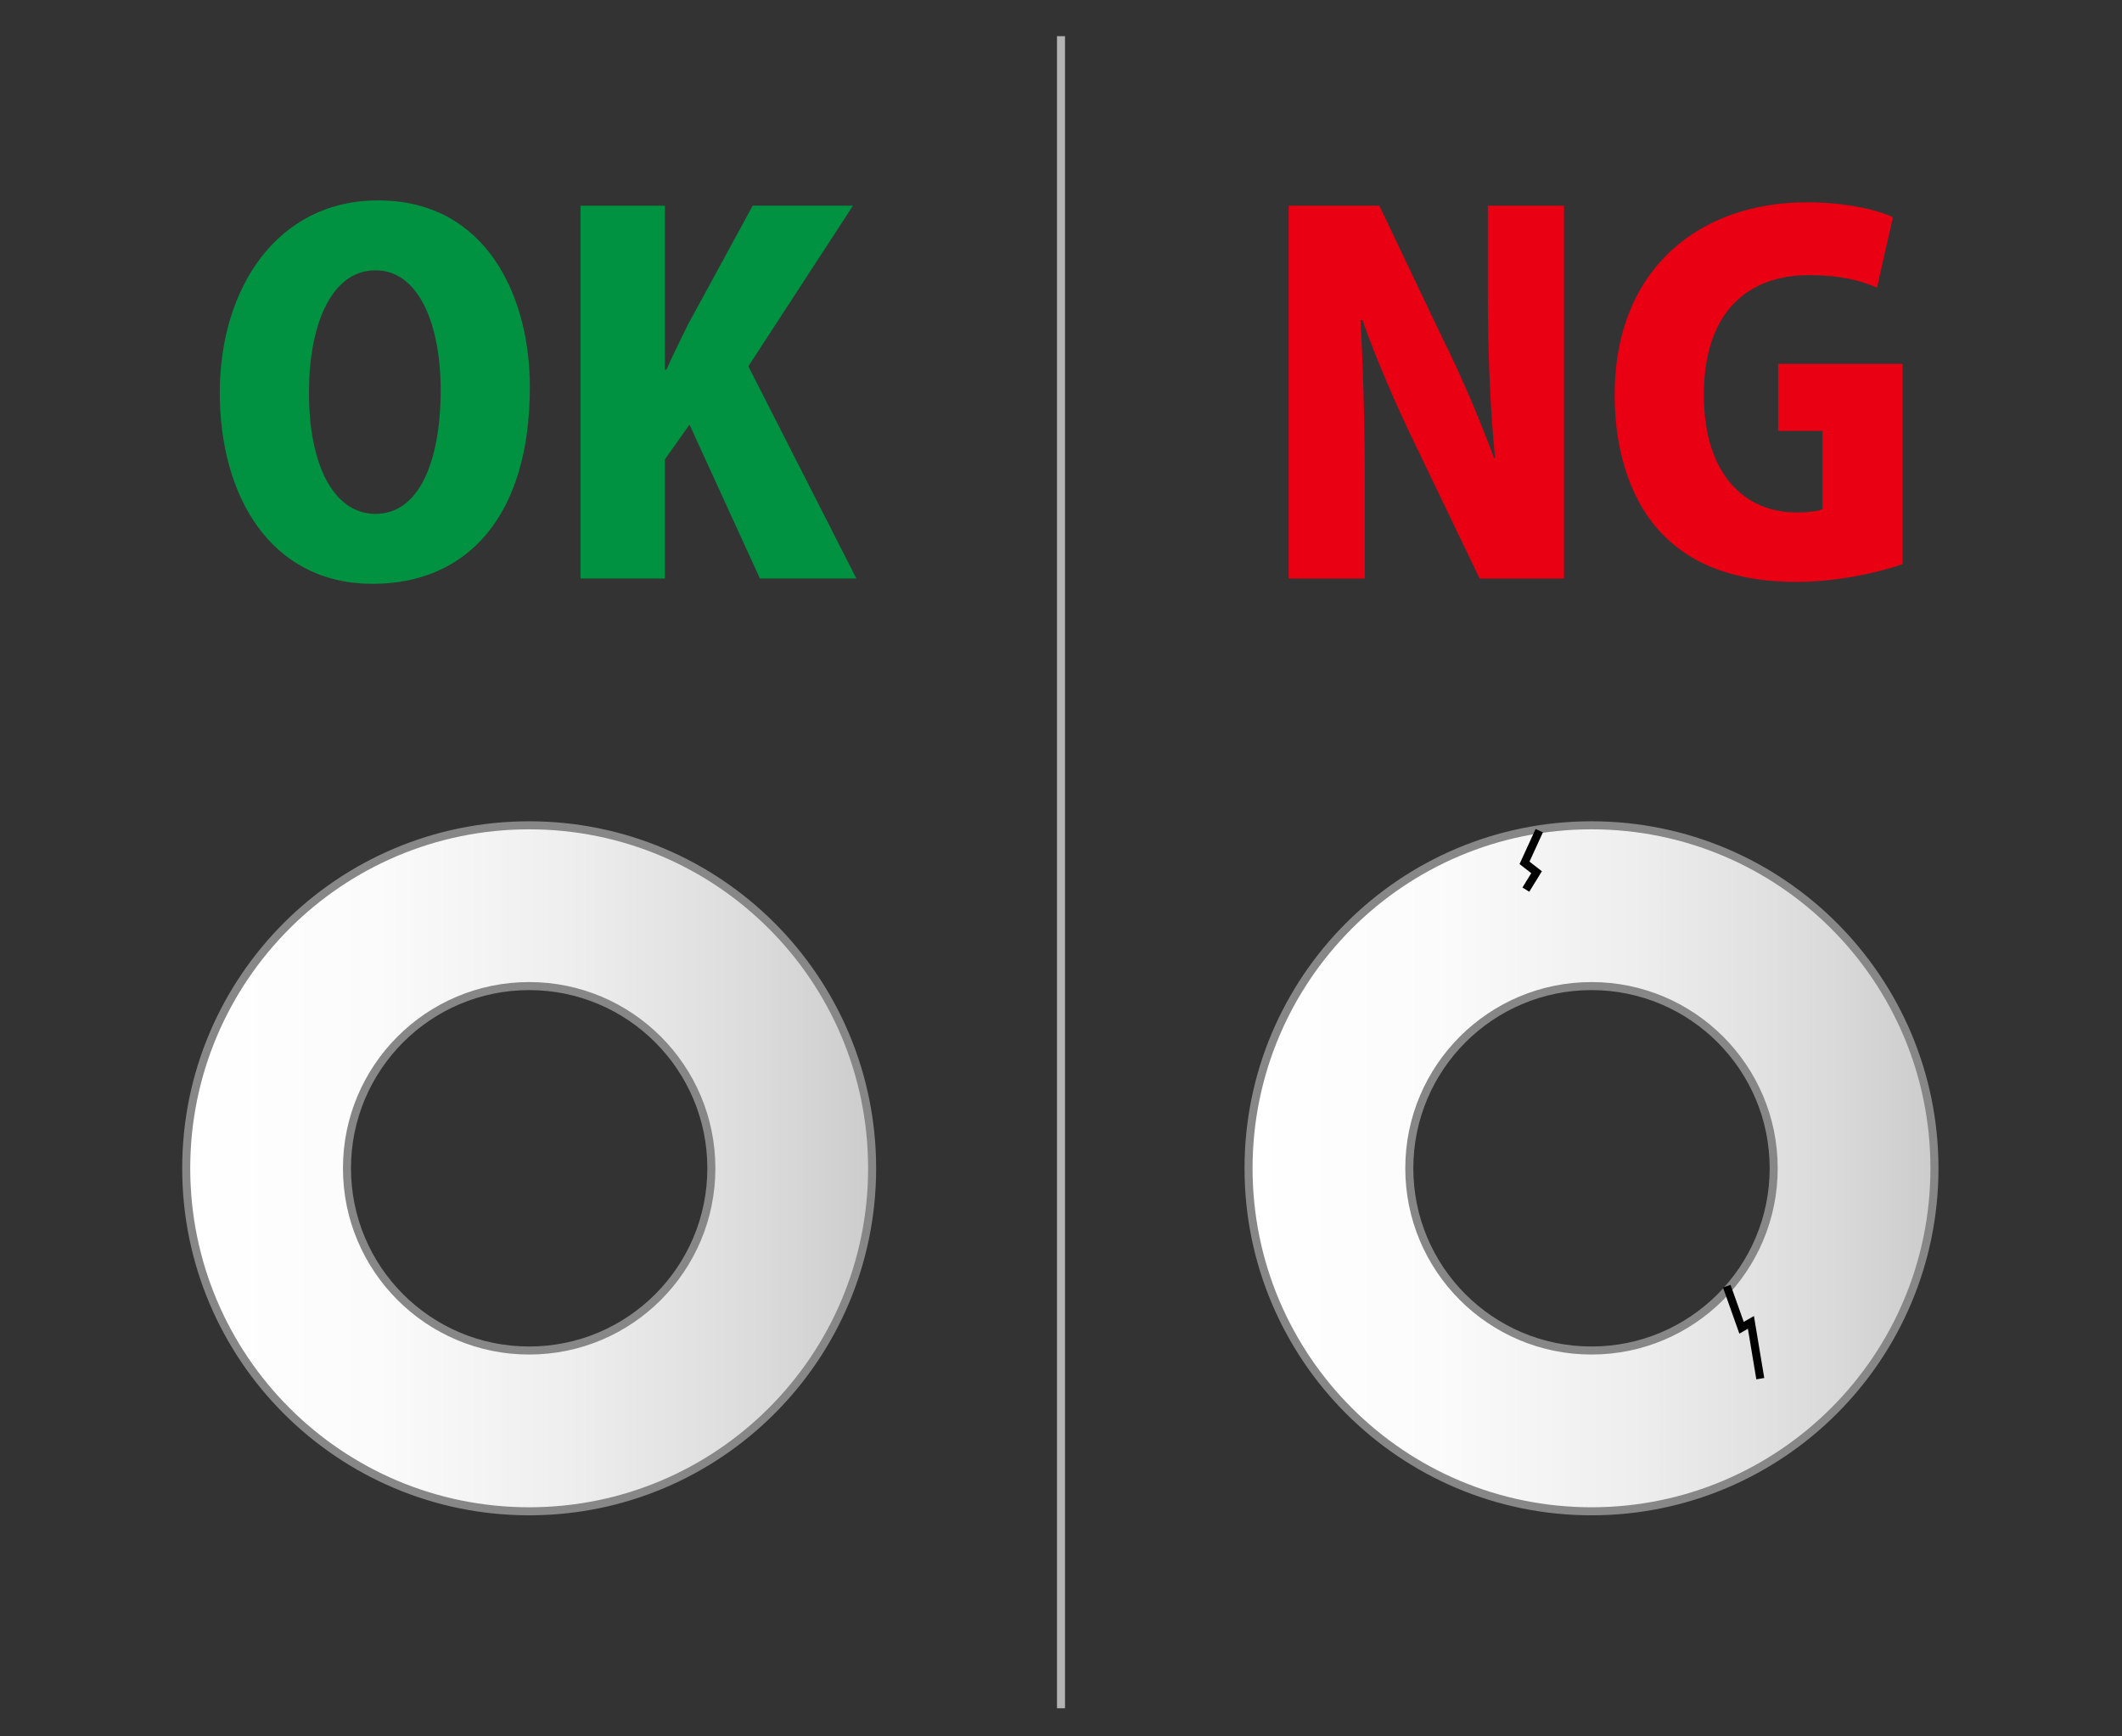 <?xml version="1.0" encoding="utf-8"?>
<!-- Generator: Adobe Illustrator 15.1.0, SVG Export Plug-In . SVG Version: 6.00 Build 0)  -->
<!DOCTYPE svg PUBLIC "-//W3C//DTD SVG 1.1//EN" "http://www.w3.org/Graphics/SVG/1.1/DTD/svg11.dtd">
<svg version="1.1" id="レイヤー_1" xmlns="http://www.w3.org/2000/svg" xmlns:xlink="http://www.w3.org/1999/xlink" x="0px"
	 y="0px" width="264px" height="216px" viewBox="0 0 264 216" enable-background="new 0 0 264 216" xml:space="preserve">
<rect x="0" y="0" width="264" height="216" fill="#808080" stroke="none"/>
<g>
	<g>
		<defs>
			<rect id="SVGID_1_" width="264" height="216"/>
		</defs>
		<clipPath id="SVGID_2_">
			<use xlink:href="#SVGID_1_"  overflow="visible"/>
		</clipPath>
		<ellipse clip-path="url(#SVGID_2_)" fill="#333333" cx="135" cy="115.375" rx="270" ry="150.375"/>
	</g>
	<g>
		<defs>
			<rect id="SVGID_3_" width="264" height="216"/>
		</defs>
		<clipPath id="SVGID_4_">
			<use xlink:href="#SVGID_3_"  overflow="visible"/>
		</clipPath>
		
			<linearGradient id="SVGID_5_" gradientUnits="userSpaceOnUse" x1="31.527" y1="94.723" x2="116.861" y2="94.723" gradientTransform="matrix(1 0 0 -1 -8.36 240.055)">
			<stop  offset="0" style="stop-color:#FFFFFF"/>
			<stop  offset="0.276" style="stop-color:#FBFBFB"/>
			<stop  offset="0.561" style="stop-color:#EEEEEE"/>
			<stop  offset="0.85" style="stop-color:#DADADA"/>
			<stop  offset="1" style="stop-color:#CCCCCC"/>
		</linearGradient>
		<path clip-path="url(#SVGID_4_)" fill="url(#SVGID_5_)" stroke="#878787" d="M108.501,145.332
			c0,23.564-19.103,42.667-42.667,42.667s-42.667-19.103-42.667-42.667s19.103-42.667,42.667-42.667
			S108.501,121.768,108.501,145.332z M65.834,122.665c-12.519,0-22.667,10.147-22.667,22.667s10.148,22.667,22.667,22.667
			s22.667-10.147,22.667-22.667S78.353,122.665,65.834,122.665z"/>
	</g>
	<g>
		<defs>
			<rect id="SVGID_6_" width="264" height="216"/>
		</defs>
		<clipPath id="SVGID_7_">
			<use xlink:href="#SVGID_6_"  overflow="visible"/>
		</clipPath>
		<g clip-path="url(#SVGID_7_)">
			<rect x="17.667" y="19.165" fill="none" width="96.333" height="56.333"/>
			<g enable-background="new    ">
				<path fill="#009141" d="M65.921,48.146c0,16.14-7.859,24.479-19.559,24.479c-12.779,0-19.019-11.04-19.019-23.759
					c0-13.08,7.2-23.939,19.679-23.939C60.522,24.927,65.921,36.866,65.921,48.146z M38.443,48.686
					c-0.06,8.88,2.939,15.239,8.279,15.239s8.1-6.359,8.1-15.419c0-8.1-2.7-14.88-8.1-14.88
					C41.083,33.626,38.443,40.706,38.443,48.686z"/>
				<path fill="#009141" d="M106.542,71.965h-12l-8.76-19.14l-3.06,4.32v14.819h-10.5V25.587h10.5v20.399h0.18
					c0.84-1.86,1.74-3.66,2.64-5.521l8.1-14.879h12.479L93.103,45.566L106.542,71.965z"/>
			</g>
		</g>
	</g>
	<g>
		<defs>
			<rect id="SVGID_8_" width="264" height="216"/>
		</defs>
		<clipPath id="SVGID_9_">
			<use xlink:href="#SVGID_8_"  overflow="visible"/>
		</clipPath>
		<g clip-path="url(#SVGID_9_)">
			<rect x="149.834" y="19.165" fill="none" width="96.333" height="56.333"/>
			<g enable-background="new    ">
				<path fill="#E90013" d="M194.58,71.965h-10.5l-8.1-16.859c-2.16-4.439-4.8-10.5-6.479-15.299h-0.24
					c0.3,5.399,0.54,12.479,0.54,20.759v11.399h-9.479V25.587h11.28l7.919,16.619c2.101,4.14,4.62,10.079,6.36,14.76H186
					c-0.539-5.4-0.899-12.66-0.899-20.34V25.587h9.479V71.965z"/>
				<path fill="#E90013" d="M236.699,70.165c-2.76,1.02-8.159,2.22-13.139,2.22c-7.32,0-12.6-1.92-16.319-5.52
					c-4.2-4.02-6.36-10.439-6.36-17.699c0-16.02,10.859-23.999,23.879-23.999c4.86,0,8.7,0.899,10.74,1.859l-1.98,8.76
					c-2.039-0.899-4.56-1.56-8.459-1.56c-7.439,0-13.08,4.38-13.08,14.939c0,9.84,5.1,14.579,11.46,14.579c1.5,0,2.7-0.12,3.3-0.42
					v-9.72h-5.52v-8.34h15.479V70.165z"/>
			</g>
		</g>
	</g>
	<g>
		<defs>
			<rect id="SVGID_10_" width="264" height="216"/>
		</defs>
		<clipPath id="SVGID_11_">
			<use xlink:href="#SVGID_10_"  overflow="visible"/>
		</clipPath>
		<line clip-path="url(#SVGID_11_)" fill="none" stroke="#B3B3B3" x1="132" y1="4.5" x2="132" y2="212.5"/>
	</g>
	<g>
		<defs>
			<rect id="SVGID_12_" width="264" height="216"/>
		</defs>
		<clipPath id="SVGID_13_">
			<use xlink:href="#SVGID_12_"  overflow="visible"/>
		</clipPath>
		<g clip-path="url(#SVGID_13_)">
			
				<linearGradient id="SVGID_14_" gradientUnits="userSpaceOnUse" x1="163.693" y1="94.723" x2="249.027" y2="94.723" gradientTransform="matrix(1 0 0 -1 -8.36 240.055)">
				<stop  offset="0" style="stop-color:#FFFFFF"/>
				<stop  offset="0.276" style="stop-color:#FBFBFB"/>
				<stop  offset="0.561" style="stop-color:#EEEEEE"/>
				<stop  offset="0.85" style="stop-color:#DADADA"/>
				<stop  offset="1" style="stop-color:#CCCCCC"/>
			</linearGradient>
			<path fill="url(#SVGID_14_)" stroke="#878787" d="M240.667,145.332c0,23.564-19.103,42.667-42.666,42.667
				s-42.668-19.103-42.668-42.667s19.104-42.667,42.668-42.667S240.667,121.768,240.667,145.332z M198.001,122.665
				c-12.521,0-22.668,10.147-22.668,22.667s10.147,22.667,22.668,22.667c12.519,0,22.666-10.147,22.666-22.667
				S210.52,122.665,198.001,122.665z"/>
			<polyline fill="none" stroke="#000000" points="191.5,103.334 189.667,107.334 191.167,108.501 189.833,110.667 			"/>
			<polyline fill="none" stroke="#000000" points="214.833,160.001 216.667,165.167 217.833,164.501 219,171.5 			"/>
		</g>
	</g>
</g>
</svg>
